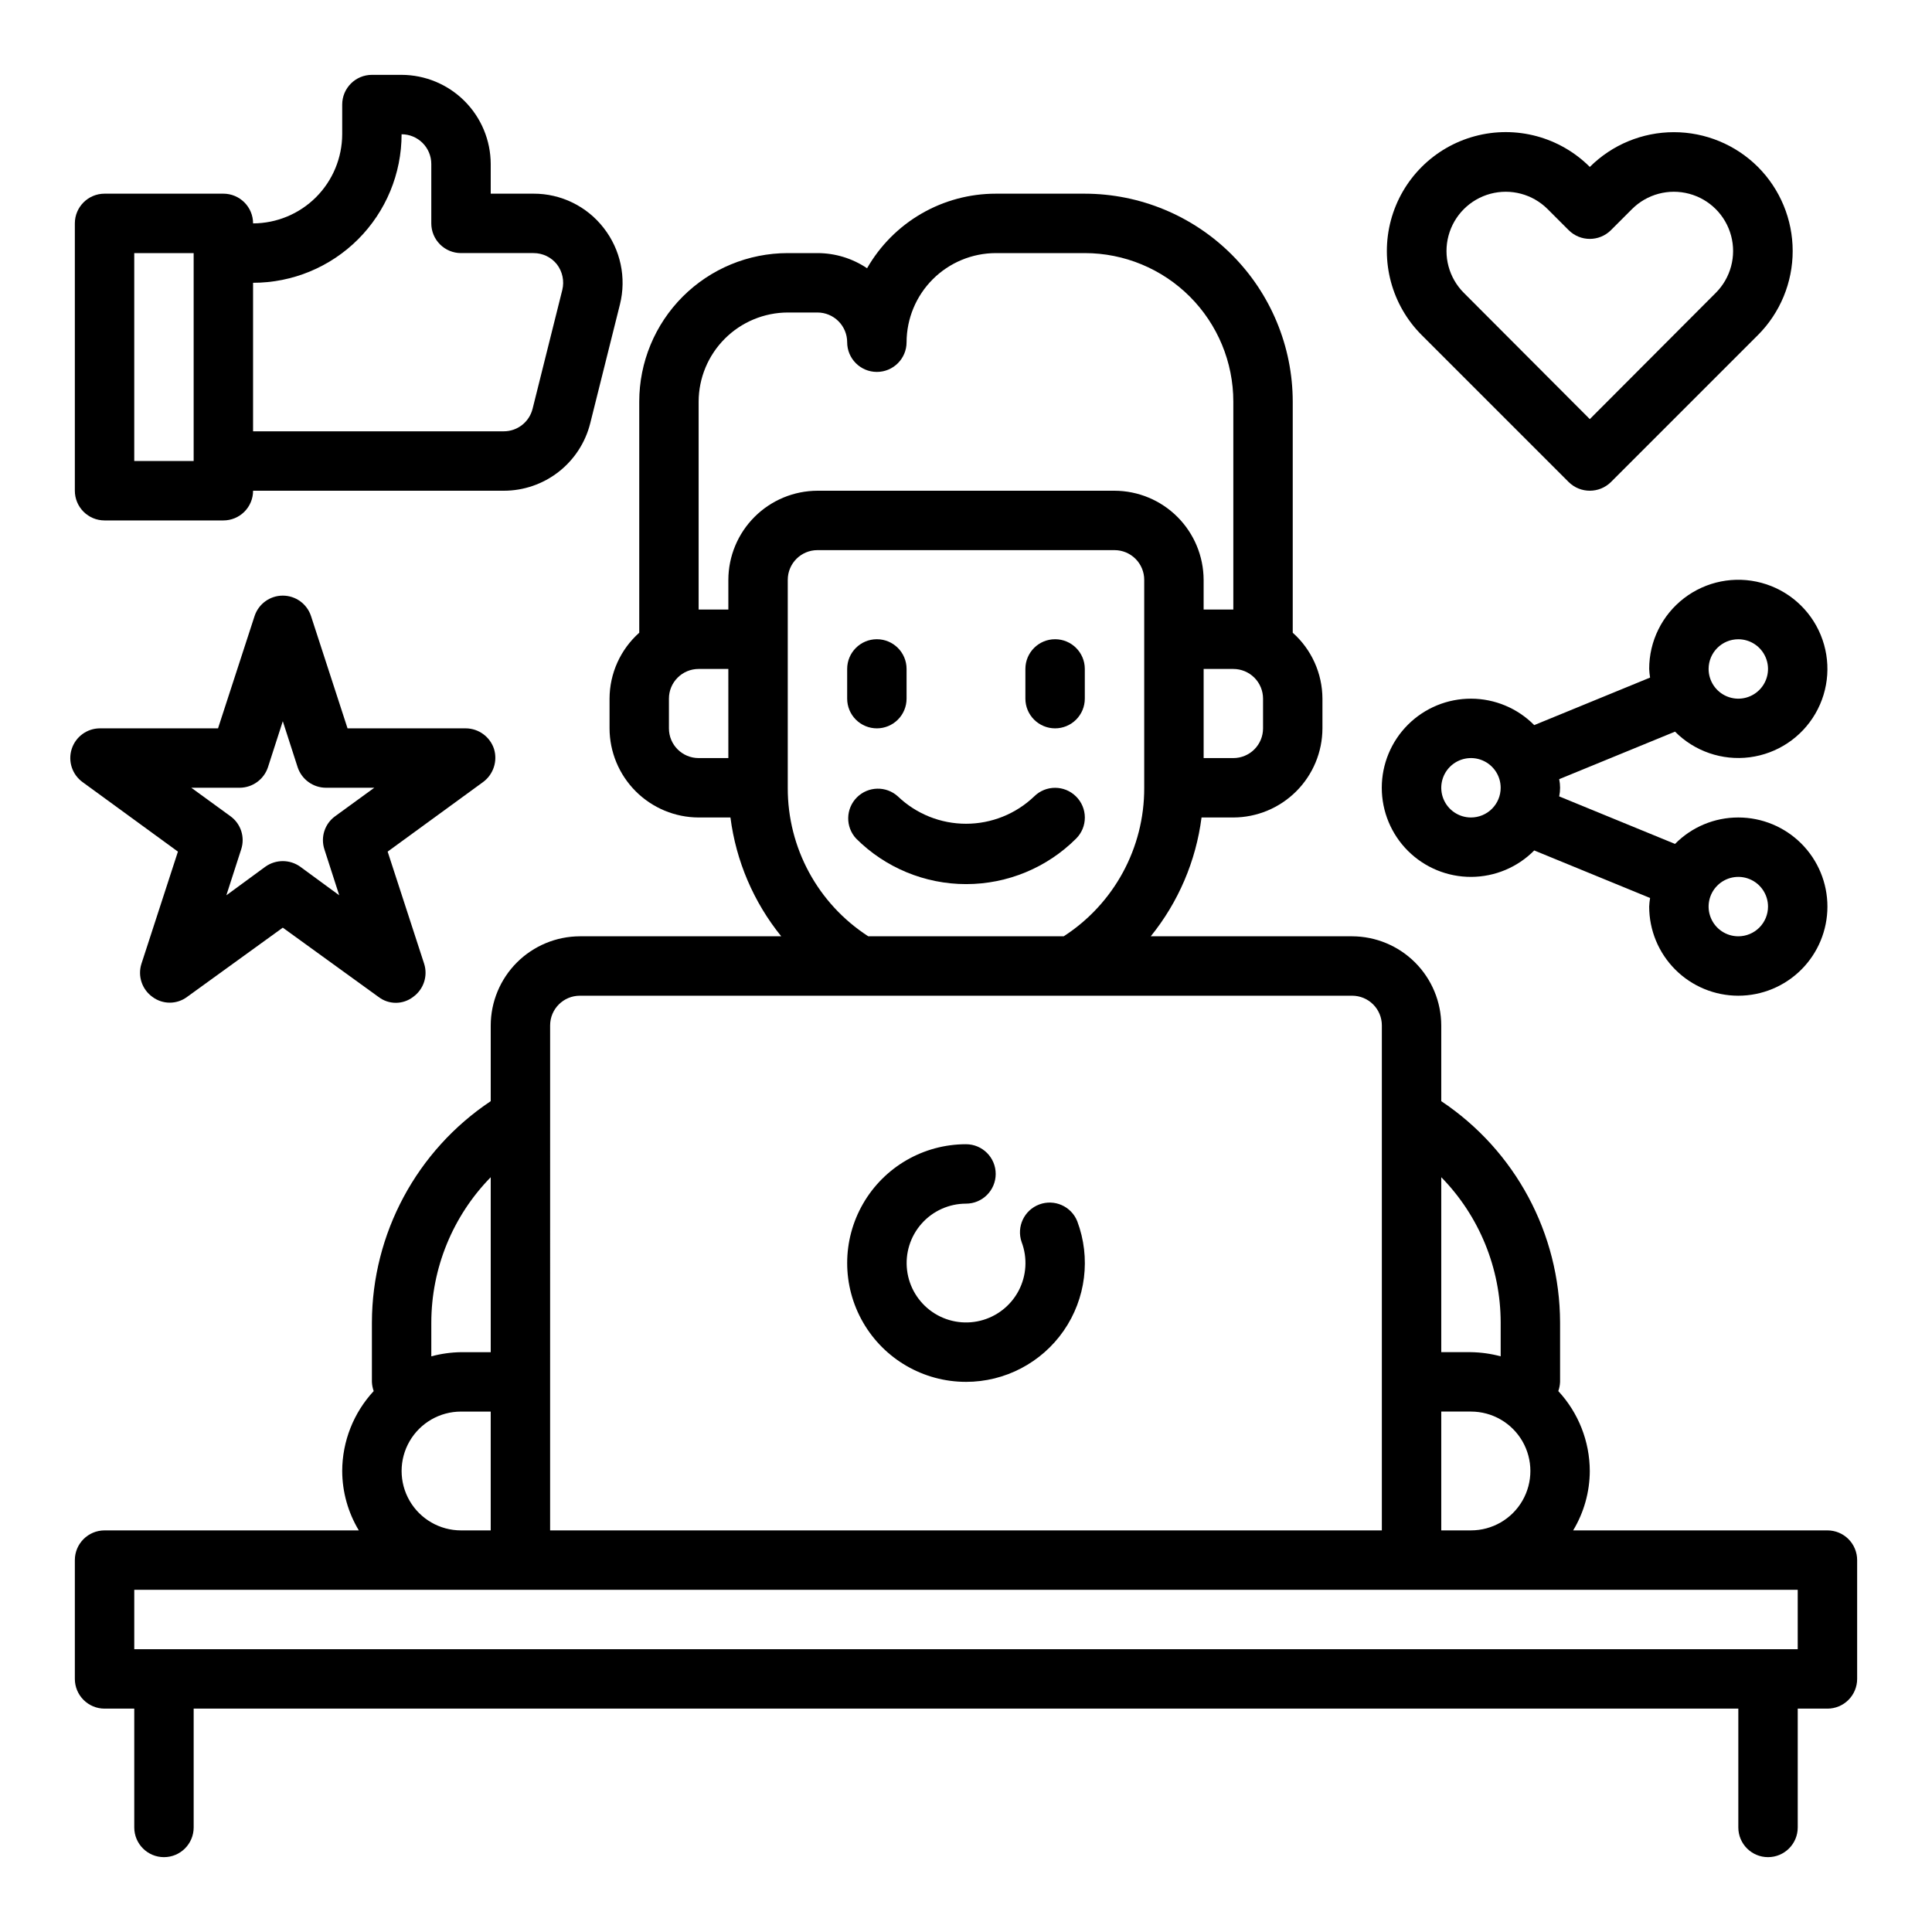 <?xml version="1.0" encoding="UTF-8"?>
<!-- Uploaded to: SVG Repo, www.svgrepo.com, Generator: SVG Repo Mixer Tools -->
<svg fill="#000000" width="800px" height="800px" version="1.1" viewBox="144 144 512 512" xmlns="http://www.w3.org/2000/svg">
 <g>
  <path d="m274.91 342.45c-1.074-3.223-4.078-5.406-7.477-5.43h-31.332l-9.68-29.758c-1.062-3.231-4.078-5.414-7.481-5.414-3.398 0-6.418 2.184-7.477 5.414l-9.684 29.758h-31.332c-3.402 0.02-6.406 2.227-7.445 5.469-1.039 3.242 0.125 6.781 2.879 8.777l25.27 18.422-9.68 29.758c-1.016 3.234 0.16 6.754 2.91 8.734 2.731 2.047 6.481 2.047 9.211 0l25.348-18.34 25.348 18.344v-0.004c2.711 2.102 6.5 2.102 9.211 0 2.75-1.98 3.926-5.5 2.914-8.734l-9.684-29.758 25.27-18.422c2.75-2.016 3.918-5.555 2.91-8.816zm-44.949 26.609 3.938 12.203-10.312-7.559c-2.773-1.996-6.512-1.996-9.289 0l-10.312 7.559 3.938-12.203c1.047-3.219-0.094-6.75-2.836-8.738l-10.391-7.559h12.832c3.398-0.023 6.406-2.207 7.481-5.43l3.934-12.203 3.938 12.203c1.074 3.223 4.078 5.406 7.477 5.43h12.832l-10.391 7.559c-2.738 1.988-3.883 5.519-2.836 8.738z"/>
  <path d="m376.38 337.02c2.086 0 4.09-0.832 5.566-2.309 1.477-1.473 2.305-3.477 2.305-5.566v-7.871c0-4.348-3.523-7.871-7.871-7.871-4.348 0-7.871 3.523-7.871 7.871v7.871c0 2.09 0.828 4.094 2.305 5.566 1.477 1.477 3.477 2.309 5.566 2.309z"/>
  <path d="m423.61 337.02c2.09 0 4.09-0.832 5.566-2.309 1.477-1.473 2.309-3.477 2.309-5.566v-7.871c0-4.348-3.527-7.871-7.875-7.871-4.348 0-7.871 3.523-7.871 7.871v7.871c0 2.09 0.828 4.094 2.305 5.566 1.477 1.477 3.481 2.309 5.566 2.309z"/>
  <path d="m303.96 204.38c-4.457-5.734-11.316-9.078-18.578-9.055h-11.336v-7.871c-0.02-6.258-2.512-12.254-6.938-16.676-4.426-4.426-10.422-6.922-16.68-6.941h-7.871c-4.348 0-7.871 3.527-7.871 7.875v7.871c-0.02 6.258-2.516 12.254-6.938 16.68-4.426 4.422-10.422 6.918-16.68 6.938 0-2.09-0.828-4.09-2.305-5.566-1.477-1.477-3.481-2.309-5.566-2.309h-31.488c-4.348 0-7.875 3.527-7.875 7.875v70.848c0 2.086 0.832 4.09 2.309 5.566 1.477 1.477 3.477 2.305 5.566 2.305h31.488c2.086 0 4.09-0.828 5.566-2.305 1.477-1.477 2.305-3.481 2.305-5.566h66.441c5.262 0 10.375-1.758 14.523-4.996 4.152-3.238 7.102-7.769 8.383-12.875l7.871-31.488c1.77-7.074 0.172-14.57-4.328-20.309zm-108.64 61.797h-15.742v-55.105h15.742zm97.695-45.344-7.871 31.488h-0.004c-0.867 3.512-4.016 5.981-7.633 5.981h-66.441v-39.359c10.438 0 20.449-4.144 27.832-11.527 7.379-7.383 11.527-17.395 11.527-27.832 2.09 0 4.09 0.828 5.566 2.305 1.477 1.477 2.305 3.481 2.305 5.566v15.746c0 2.086 0.832 4.09 2.309 5.566s3.477 2.305 5.566 2.305h19.207c2.422-0.012 4.715 1.09 6.219 2.992 1.469 1.926 1.988 4.414 1.418 6.769z"/>
  <path d="m628.29 549.57h-67.387c2.863-4.754 4.387-10.195 4.41-15.742-0.027-7.856-3.004-15.418-8.348-21.176 0.281-0.785 0.438-1.609 0.473-2.441v-15.746c-0.062-23.574-11.871-45.566-31.488-58.645v-20.074c-0.016-6.258-2.512-12.254-6.938-16.68-4.422-4.422-10.418-6.918-16.676-6.938h-53.375c7.32-9.043 11.98-19.945 13.461-31.488h8.426c6.258-0.016 12.254-2.512 16.676-6.938 4.426-4.422 6.922-10.418 6.938-16.676v-7.875c-0.02-6.676-2.883-13.031-7.871-17.473v-61.246c-0.016-14.609-5.828-28.617-16.156-38.945-10.332-10.332-24.336-16.141-38.945-16.16h-23.617c-6.918 0-13.715 1.828-19.699 5.297-5.988 3.469-10.949 8.461-14.387 14.465-3.887-2.617-8.465-4.016-13.148-4.016h-7.871c-10.438 0-20.449 4.148-27.832 11.527-7.379 7.383-11.527 17.395-11.527 27.832v61.246c-4.988 4.441-7.852 10.797-7.871 17.473v7.875c0.02 6.258 2.512 12.254 6.938 16.676 4.426 4.426 10.422 6.922 16.676 6.938h8.426c1.48 11.543 6.141 22.445 13.461 31.488h-53.371c-6.258 0.02-12.254 2.516-16.68 6.938-4.426 4.426-6.918 10.422-6.938 16.68v20.074c-19.617 13.078-31.426 35.07-31.488 58.645v15.746c0.035 0.832 0.195 1.656 0.473 2.441-5.344 5.758-8.32 13.32-8.344 21.176 0.02 5.547 1.543 10.988 4.406 15.742h-67.383c-4.348 0-7.875 3.523-7.875 7.871v31.488c0 2.09 0.832 4.09 2.309 5.566 1.477 1.477 3.477 2.309 5.566 2.309h7.871v31.488c0 4.348 3.523 7.871 7.871 7.871s7.871-3.523 7.871-7.871v-31.488h409.35v31.488c0 4.348 3.523 7.871 7.871 7.871 4.348 0 7.871-3.523 7.871-7.871v-31.488h7.875c2.086 0 4.09-0.832 5.566-2.309 1.473-1.477 2.305-3.477 2.305-5.566v-31.488c0-2.086-0.832-4.09-2.305-5.566-1.477-1.477-3.481-2.305-5.566-2.305zm-102.34-93.598c10.07 10.285 15.719 24.102 15.746 38.492v8.977c-2.57-0.691-5.215-1.062-7.871-1.102h-7.875zm0 62.109h7.875c5.625 0 10.82 3 13.633 7.871 2.812 4.871 2.812 10.875 0 15.746-2.812 4.871-8.008 7.871-13.633 7.871h-7.875zm-47.23-188.93v7.875c0 2.086-0.828 4.09-2.305 5.566-1.477 1.477-3.481 2.305-5.566 2.305h-7.871v-23.617h7.871c2.086 0 4.09 0.832 5.566 2.305 1.477 1.477 2.305 3.481 2.305 5.566zm-141.7 15.746h-7.875c-4.348 0-7.871-3.523-7.871-7.871v-7.875c0-4.348 3.523-7.871 7.871-7.871h7.871zm0-47.23v7.871h-7.875v-55.105c0.02-6.258 2.516-12.254 6.941-16.68 4.422-4.422 10.418-6.918 16.676-6.938h7.871c2.09 0 4.09 0.832 5.566 2.309 1.477 1.477 2.309 3.477 2.309 5.566 0 4.348 3.523 7.871 7.871 7.871 4.348 0 7.871-3.523 7.871-7.871 0.02-6.258 2.512-12.254 6.938-16.68 4.426-4.426 10.422-6.918 16.68-6.938h23.617c10.438 0 20.449 4.148 27.832 11.527 7.379 7.383 11.527 17.395 11.527 27.832v55.105h-7.871v-7.871c-0.02-6.258-2.516-12.254-6.941-16.68-4.422-4.426-10.418-6.918-16.676-6.938h-78.723c-6.258 0.02-12.25 2.512-16.676 6.938-4.426 4.426-6.922 10.422-6.938 16.68zm110.21 0v55.105-0.004c0.059 15.898-7.981 30.73-21.332 39.359h-51.801c-13.352-8.629-21.391-23.461-21.332-39.359v-55.102c0-4.348 3.523-7.875 7.871-7.875h78.723c2.086 0 4.09 0.832 5.566 2.309 1.477 1.473 2.305 3.477 2.305 5.566zm-157.44 118.08c0-4.348 3.527-7.871 7.875-7.871h204.67c2.086 0 4.09 0.828 5.566 2.305 1.477 1.477 2.305 3.481 2.305 5.566v133.82h-220.42zm-31.488 78.719c0.027-14.391 5.676-28.207 15.746-38.492v46.367h-7.871c-2.66 0.039-5.305 0.41-7.875 1.102zm7.871 23.617h7.871v31.488h-7.867c-5.625 0-10.824-3-13.637-7.871-2.812-4.871-2.812-10.875 0-15.746 2.812-4.871 8.012-7.871 13.637-7.871zm354.24 62.977h-440.83v-15.742h440.83z"/>
  <path d="m400 510.21c10.328 0.004 20.004-5.062 25.891-13.555 5.883-8.492 7.227-19.328 3.598-29-1.586-3.981-6.059-5.961-10.07-4.461-4.008 1.5-6.086 5.93-4.676 9.969 1.59 4.215 1.301 8.906-0.797 12.895-2.102 3.984-5.805 6.879-10.18 7.953-4.371 1.074-8.996 0.223-12.703-2.336-3.703-2.559-6.137-6.586-6.68-11.055-0.543-4.473 0.855-8.961 3.84-12.332 2.984-3.375 7.273-5.305 11.777-5.309 4.348 0 7.871-3.527 7.871-7.875 0-4.348-3.523-7.871-7.871-7.871-11.25 0-21.645 6-27.27 15.746-5.625 9.742-5.625 21.742 0 31.484 5.625 9.746 16.02 15.746 27.27 15.746z"/>
  <path d="m604.67 360.64c-6.305-0.008-12.344 2.516-16.77 7.008l-30.699-12.594c0.316-1.508 0.316-3.062 0-4.566l30.699-12.594v-0.004c5.176 5.219 12.484 7.731 19.773 6.797 7.289-0.938 13.73-5.211 17.418-11.566 3.691-6.356 4.211-14.066 1.41-20.863-2.801-6.793-8.605-11.895-15.703-13.801-7.098-1.91-14.676-0.406-20.508 4.07-5.828 4.473-9.246 11.406-9.238 18.754 0.035 0.766 0.113 1.527 0.238 2.285l-30.699 12.594h-0.004c-4.414-4.461-10.426-6.984-16.703-7.004-6.277-0.023-12.305 2.453-16.754 6.887-4.445 4.43-6.945 10.449-6.945 16.727s2.5 12.297 6.945 16.73c4.449 4.43 10.477 6.91 16.754 6.887 6.277-0.023 12.289-2.543 16.703-7.008l30.699 12.594 0.004 0.004c-0.125 0.754-0.203 1.516-0.238 2.281 0 6.266 2.488 12.27 6.918 16.699 4.43 4.43 10.434 6.918 16.699 6.918 6.262 0 12.27-2.488 16.699-6.918 4.43-4.43 6.918-10.434 6.918-16.699 0-6.262-2.488-12.27-6.918-16.699-4.43-4.43-10.438-6.918-16.699-6.918zm0-47.23c3.184 0 6.055 1.918 7.273 4.859s0.543 6.328-1.707 8.578c-2.254 2.254-5.637 2.926-8.578 1.707s-4.859-4.09-4.859-7.273c0-4.348 3.523-7.871 7.871-7.871zm-70.848 47.23c-3.184 0-6.055-1.918-7.273-4.859s-0.547-6.324 1.707-8.578c2.25-2.25 5.637-2.926 8.578-1.707 2.941 1.219 4.859 4.09 4.859 7.273 0 2.09-0.828 4.09-2.305 5.566-1.477 1.477-3.481 2.305-5.566 2.305zm70.848 31.488c-3.184 0-6.055-1.918-7.273-4.859s-0.547-6.324 1.707-8.578c2.25-2.25 5.637-2.926 8.578-1.707s4.859 4.09 4.859 7.273c0 2.09-0.828 4.09-2.305 5.566-1.477 1.477-3.481 2.305-5.566 2.305z"/>
  <path d="m609.87 188.24c-5.914-5.898-13.926-9.211-22.277-9.211-8.352 0-16.363 3.312-22.277 9.211-7.961-7.961-19.562-11.07-30.434-8.156-10.871 2.914-19.363 11.406-22.277 22.277-2.914 10.875 0.195 22.473 8.152 30.434l38.965 38.965h0.004c3.102 3.047 8.074 3.047 11.176 0l38.965-38.965h0.004c5.898-5.914 9.207-13.926 9.207-22.277 0-8.352-3.309-16.363-9.207-22.277zm-11.18 33.375-33.375 33.457-33.379-33.457c-3.965-3.965-5.516-9.742-4.062-15.16s5.684-9.648 11.098-11.102c5.418-1.449 11.199 0.098 15.164 4.062l5.59 5.59c3.094 3.07 8.082 3.07 11.176 0l5.59-5.59c3.965-3.965 9.746-5.512 15.164-4.062 5.418 1.453 9.648 5.684 11.098 11.102 1.453 5.418-0.098 11.195-4.062 15.16z"/>
  <path d="m429.17 355.08c-3.074-3.07-8.051-3.07-11.121 0-4.859 4.637-11.32 7.223-18.035 7.223-6.719 0-13.176-2.586-18.035-7.223-3.109-2.856-7.918-2.75-10.898 0.238-2.981 2.992-3.074 7.797-0.211 10.898 7.734 7.738 18.227 12.082 29.168 12.082 10.938 0 21.43-4.344 29.164-12.082 1.477-1.48 2.301-3.484 2.293-5.574-0.004-2.09-0.84-4.09-2.324-5.562z"/>
 </g>
</svg>